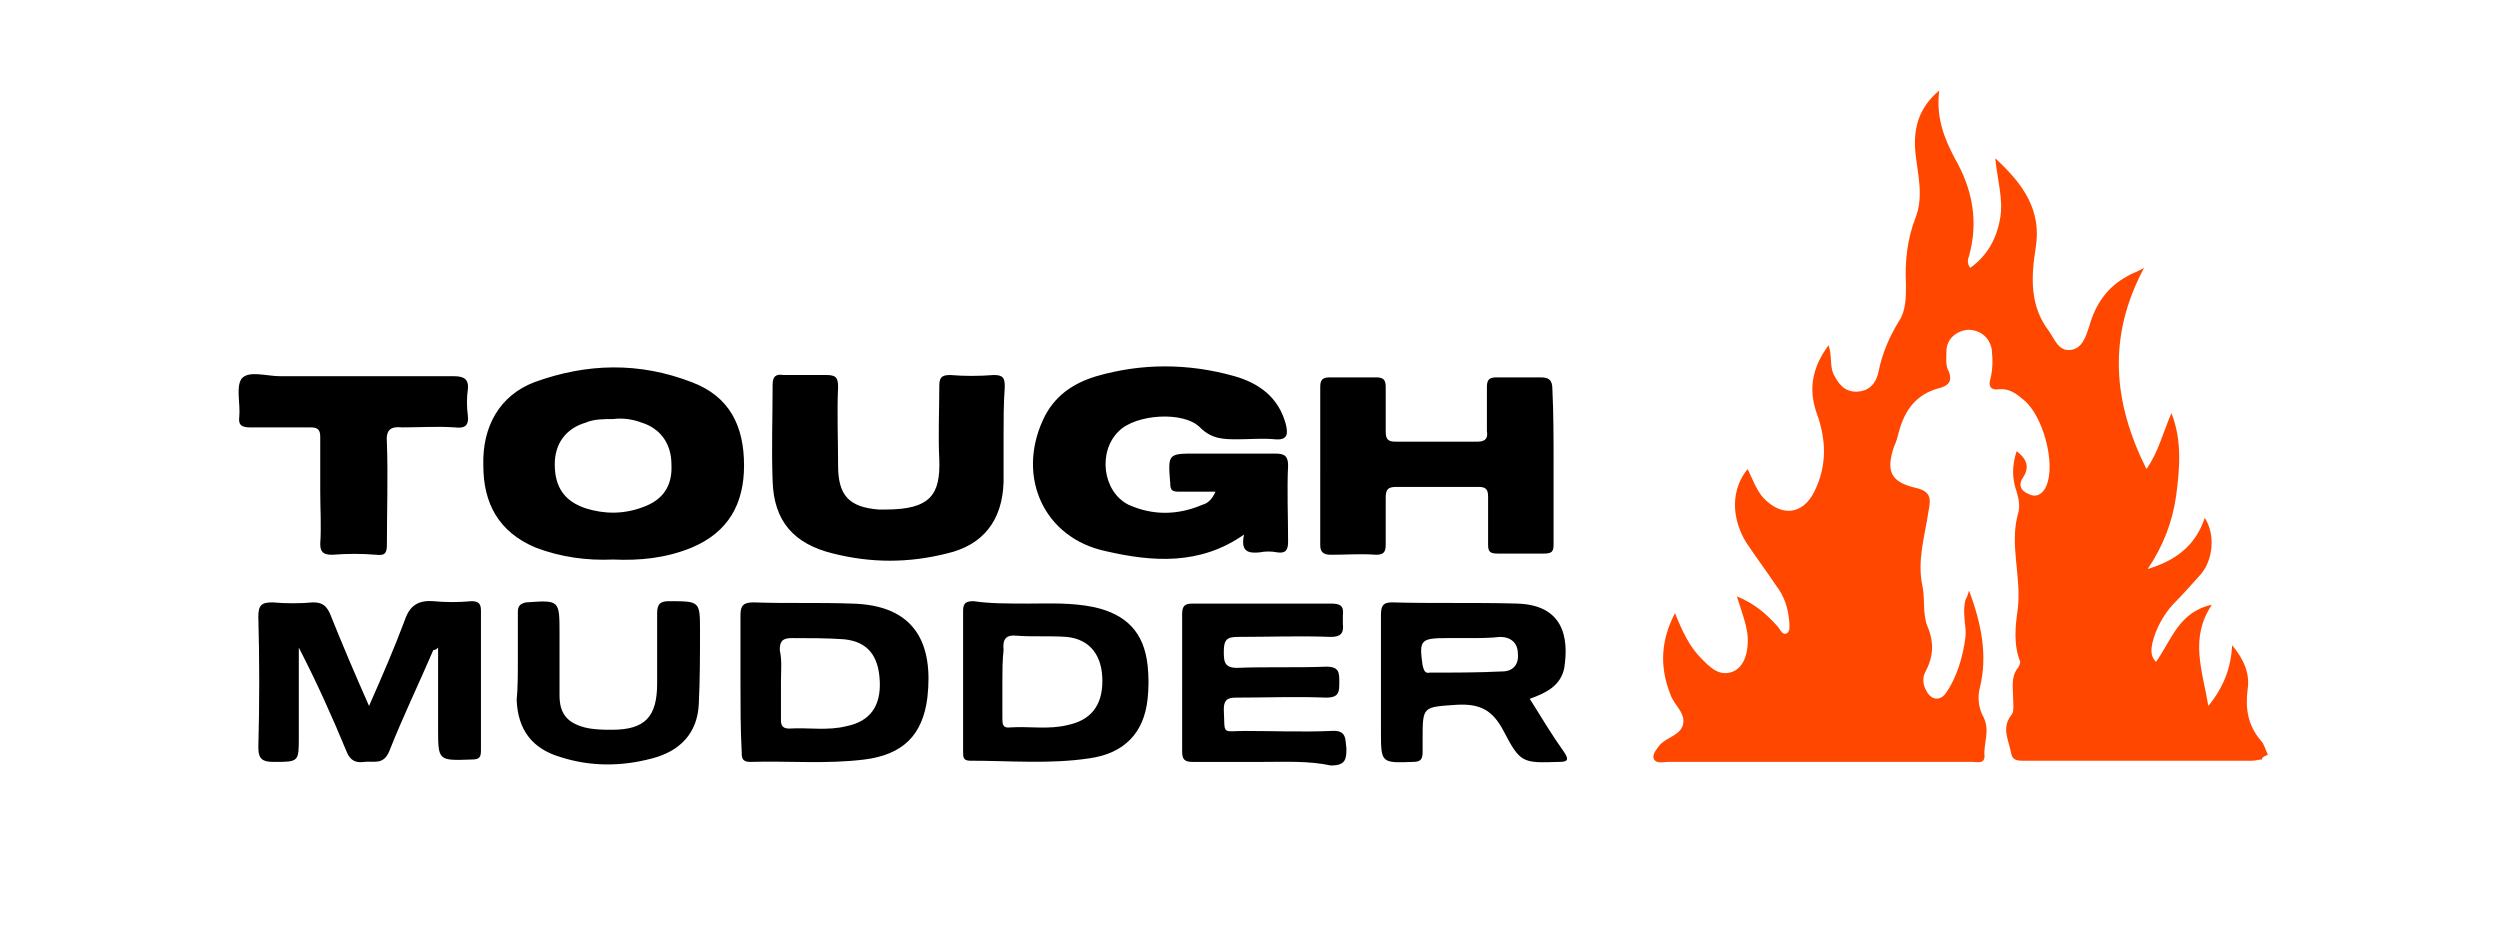 <svg xmlns="http://www.w3.org/2000/svg" xml:space="preserve" width="210" height="80" style="enable-background:new 0 0 210 80"><path d="M190 63.8c-.3 0-.5.1-.8.1h-19.3c-.6 0-.9-.1-1-.8-.2-1-.8-2 .1-3.1.2-.3.1-.9.1-1.4 0-.9-.2-1.7.4-2.5.1-.1.2-.4.2-.5-.6-1.5-.4-3.1-.2-4.5.3-2.7-.7-5.3 0-7.9.2-.6.1-1.2-.1-1.9-.4-1.1-.4-2.2 0-3.4.8.6 1.1 1.3.6 2.1-.5.7-.3 1.2.4 1.5.8.4 1.3-.2 1.5-.7.8-1.9-.3-5.9-1.9-7.2-.6-.5-1.2-1-2.1-.9-.7.1-.9-.3-.7-.9.2-.8.2-1.6.1-2.5-.2-1-1-1.6-2-1.6-1 .1-1.8.8-1.8 1.8 0 .6-.1 1.2.2 1.7.3.8 0 1.2-.8 1.4-1.9.5-2.9 1.8-3.4 3.7-.1.4-.2.8-.4 1.2-.7 2.1-.3 3 1.9 3.5 1.2.3 1.2.9 1 1.9-.3 2.1-1 4.2-.5 6.4.2 1.1 0 2.3.4 3.3.6 1.4.5 2.6-.2 3.9-.2.4-.2 1 .1 1.5.4.8 1.1.9 1.6.3 1-1.4 1.5-3.2 1.7-4.8.1-.9-.3-2 0-3.1.1-.2.2-.4.3-.8 1 2.7 1.6 5.4.9 8.2-.2.8-.1 1.7.3 2.4.6 1.2 0 2.2.1 3.3 0 .7-.6.5-1 .5h-25.6c-.4 0-1 .2-1.2-.3-.1-.4.3-.8.5-1.1l.1-.1c.6-.6 1.8-.8 1.9-1.8.1-.9-.8-1.5-1.1-2.4-.9-2.3-.8-4.5.4-6.8.6 1.5 1.2 2.8 2.2 3.8.7.7 1.5 1.6 2.7 1.1.9-.4 1.3-1.6 1.2-3-.1-1-.5-2-.9-3.3 1.5.6 2.5 1.5 3.4 2.5.2.2.4.8.8.6.3-.2.2-.6.2-1-.1-1.1-.4-2.1-1.1-3-.8-1.2-1.7-2.4-2.5-3.6-1.3-2.1-1.3-4.5.1-6.2.4.8.7 1.7 1.3 2.4 1.5 1.6 3.3 1.5 4.3-.5 1.1-2.2 1-4.4.2-6.6-.7-2-.4-3.8 1-5.7.3.9.1 1.7.4 2.4.4.8.9 1.5 1.9 1.5 1.1 0 1.7-.7 1.9-1.7.3-1.5.9-2.9 1.7-4.2.6-.9.6-2 .6-3.1-.1-1.9.1-3.8.8-5.6.7-1.8.2-3.6 0-5.4-.2-2 .2-3.8 2-5.3-.3 2.2.4 4 1.3 5.7 1.5 2.6 2 5.3 1.2 8.2-.1.3-.2.6.1 1 1.4-1 2.2-2.4 2.5-4.1.3-1.6-.2-3.2-.4-5.1 2.4 2.2 3.9 4.4 3.4 7.5-.4 2.5-.5 4.9 1.1 7 .5.7.8 1.7 1.8 1.6 1-.1 1.3-1.1 1.6-2 .5-1.8 1.5-3.3 3.2-4.2.3-.2.7-.3 1.4-.7-3.1 5.8-2.6 11.3.2 16.9 1-1.4 1.4-3.1 2.1-4.7.9 2.3.7 4.6.4 6.9-.3 2.2-1.1 4.3-2.4 6.2 2.3-.7 4-1.9 4.8-4.3.9 1.4.7 3.5-.3 4.7-.8.9-1.6 1.8-2.4 2.6-.8.9-1.4 2-1.7 3.2-.1.5-.2 1.1.3 1.6 1.3-1.8 1.9-4.2 4.7-4.8-1.9 2.8-.8 5.5-.3 8.5 1.3-1.6 1.9-3.2 2-5.1 1 1.2 1.5 2.4 1.3 3.7-.2 1.6 0 3 1.1 4.3.3.3.4.8.6 1.2-.5.2-.5.3-.5.4z" style="fill:#ff4700"/><path d="M102.1 41.3H99c-.5 0-.7-.1-.7-.7-.2-2.5-.2-2.5 2.2-2.5h6.6c.8 0 1.1.2 1.1 1-.1 2.1 0 4.2 0 6.4 0 .7-.2 1-.9.9-.5-.1-1-.1-1.5 0-1 .1-1.6-.1-1.3-1.5-3.7 2.6-7.7 2.3-11.6 1.4-5.2-1.1-7.5-6.2-5.3-11 .9-2 2.5-3.1 4.5-3.7 3.8-1.1 7.7-1.1 11.6 0 2.1.6 3.7 1.8 4.3 4 .2.8.2 1.4-.9 1.3-1-.1-2.1 0-3.1 0-1.2 0-2.2 0-3.2-1-1.4-1.4-5.4-1.1-6.8.3-1.8 1.7-1.4 5.1.8 6.2 2 .9 4.1.9 6.2 0 .4-.1.8-.4 1.1-1.1zM51.5 47c-2.2.1-4.4-.2-6.5-1-3.1-1.3-4.4-3.7-4.4-6.9-.1-3.3 1.4-5.9 4.3-7 4.4-1.6 8.8-1.7 13.2 0 3.2 1.2 4.4 3.7 4.4 7 0 3.2-1.3 5.6-4.4 6.9-2.2.9-4.4 1.1-6.6 1zm0-11.8c-.8 0-1.6 0-2.3.3-1.7.5-2.6 1.8-2.6 3.5 0 1.9.8 3.1 2.6 3.7 1.6.5 3.2.5 4.8-.1 1.7-.6 2.5-1.8 2.4-3.6 0-1.7-.9-3-2.5-3.5-.8-.3-1.6-.4-2.4-.3zM130.5 39.1v6.6c0 .6-.1.8-.8.8h-3.9c-.7 0-.8-.2-.8-.8v-4c0-.6-.2-.8-.8-.8h-6.9c-.7 0-.9.2-.9.9v3.9c0 .6-.1.9-.8.9-1.3-.1-2.5 0-3.8 0-.6 0-.9-.2-.9-.8V32.5c0-.6.2-.8.8-.8h3.9c.6 0 .8.2.8.8v3.7c0 .6.1.9.8.9h6.9c.7 0 .9-.3.8-.9v-3.7c0-.6.2-.8.8-.8h3.7c.7 0 1 .2 1 1 .1 2 .1 4.2.1 6.4zM84.3 36.7v3.8c-.1 3.2-1.7 5.3-4.8 6-3.2.8-6.3.8-9.5 0-3.3-.8-5-2.7-5.1-6.1-.1-2.7 0-5.4 0-8.1 0-.7.3-.9.9-.8h3.6c.8 0 1 .2 1 1-.1 2.2 0 4.4 0 6.6 0 2.5.9 3.5 3.4 3.7h.6c3.8 0 4.6-1.3 4.5-4.2-.1-2 0-4.1 0-6.1 0-.7.1-1 .9-1 1.2.1 2.4.1 3.7 0 .8 0 .9.3.9 1-.1 1.4-.1 2.8-.1 4.2zM36.4 54.6c-1.2 2.8-2.6 5.7-3.7 8.5-.5 1.2-1.3.8-2.1.9-.7.1-1.2-.1-1.5-.9-1.2-2.9-2.5-5.8-4-8.7v7.5c0 2.1 0 2.1-2.1 2.1-.9 0-1.3-.2-1.3-1.2.1-3.7.1-7.3 0-11 0-1 .3-1.2 1.2-1.2 1.1.1 2.3.1 3.4 0 .8 0 1.1.3 1.4.9 1 2.5 2.1 5.1 3.3 7.8 1.1-2.5 2.1-4.8 3-7.2.4-1.2 1.1-1.7 2.4-1.6 1.1.1 2.1.1 3.2 0 .6 0 .8.2.8.8V63c0 .6-.1.8-.8.8-2.8.1-2.8.1-2.8-2.6v-6.8c-.2.2-.3.2-.4.2zM26.9 41.2v-4.5c0-.6-.2-.8-.8-.8H21c-.7 0-1-.2-.9-.9.1-1.1-.3-2.5.2-3.2.6-.7 2.1-.2 3.2-.2h14.6c.8 0 1.3.2 1.2 1.1-.1.7-.1 1.5 0 2.2.1.9-.3 1.1-1.1 1-1.5-.1-2.9 0-4.4 0-1-.1-1.4.2-1.3 1.3.1 2.8 0 5.7 0 8.5 0 .7-.1 1-.9.9-1.2-.1-2.4-.1-3.7 0-.7 0-1-.2-1-.9.1-1.5 0-3 0-4.5zM128.5 58.7c1 1.6 1.9 3.1 2.9 4.5.4.6.3.8-.4.8h-.1c-3 .1-3.2.1-4.6-2.6-.9-1.7-1.9-2.3-3.9-2.2-2.9.2-2.9.1-2.9 2.9v1.1c0 .6-.2.8-.8.8-2.7.1-2.7.1-2.7-2.6v-9.7c0-.7.1-1.1.9-1.1 3.5.1 7 0 10.5.1 3.9.1 4.4 2.8 4 5.4-.3 1.5-1.5 2.1-2.9 2.6zm-5.2-5.1h-1.8c-2.2 0-2.3.2-2 2.3.1.4.2.7.6.6 2 0 4.1 0 6.1-.1.9 0 1.4-.6 1.3-1.5 0-.9-.6-1.4-1.5-1.4-.8.1-1.8.1-2.7.1zM62.2 57.4v-5.7c0-.8.2-1.1 1.1-1.1 2.7.1 5.4 0 8.2.1 5.5.1 6.9 3.5 6.4 7.9-.4 3.2-2.1 4.8-5.3 5.2-3.2.4-6.4.1-9.6.2-.7 0-.7-.4-.7-.9-.1-1.9-.1-3.8-.1-5.7zm3.4-.1v3.2c0 .5.2.7.7.7 1.6-.1 3.2.2 4.8-.2 2-.4 2.9-1.7 2.8-3.8-.1-2.1-1-3.3-3-3.5-1.4-.1-2.9-.1-4.4-.1-.8 0-1 .3-1 1 .2.9.1 1.8.1 2.7zM86.5 50.7c1.5 0 3.5-.1 5.4.3 2.7.6 4.2 2.1 4.5 4.9.1.9.1 1.9 0 2.8-.3 2.9-2 4.6-4.9 5-3.3.5-6.7.2-10 .2-.6 0-.6-.3-.6-.8V51.3c0-.7.3-.8.9-.8 1.3.2 2.8.2 4.7.2zm-2.3 6.5v3.1c0 .5 0 .9.7.8 1.6-.1 3.2.2 4.8-.2 1.9-.4 2.9-1.6 2.9-3.7s-1-3.5-3-3.7c-1.4-.1-2.8 0-4.2-.1-.9-.1-1.2.3-1.1 1.2-.1.9-.1 1.8-.1 2.6zM106.1 64h-5.9c-.7 0-.9-.2-.9-.9V51.6c0-.7.2-.9.9-.9h11.6c.8 0 1.1.2 1 1v.7c.1.8-.2 1.1-1 1.1-2.6-.1-5.2 0-7.8 0-.9 0-1.2.2-1.2 1.2 0 .8 0 1.4 1.1 1.4 2.5-.1 5 0 7.5-.1 1.1 0 1.1.5 1.1 1.3s0 1.3-1.1 1.3c-2.5-.1-5.1 0-7.6 0-.8 0-1 .3-1 1 .1 2.2-.2 1.8 1.8 1.8 2.4 0 4.8.1 7.2 0 1.3-.1 1.2.6 1.3 1.5 0 .9-.1 1.4-1.3 1.4-1.9-.4-3.8-.3-5.7-.3zM43.5 55.3v-3.9c0-.5.2-.7.7-.8 2.8-.2 2.8-.2 2.8 2.6v5.2c0 1.5.6 2.3 2.1 2.7.8.2 1.6.2 2.3.2 2.8 0 3.8-1.1 3.8-3.9v-5.9c0-.8.3-1 1-1 2.6 0 2.6 0 2.6 2.5 0 2 0 4.1-.1 6.1-.1 2.5-1.6 4-3.9 4.6-2.6.7-5.2.7-7.7-.1-2.4-.7-3.6-2.3-3.7-4.8.1-1 .1-2.2.1-3.5z"/></svg>